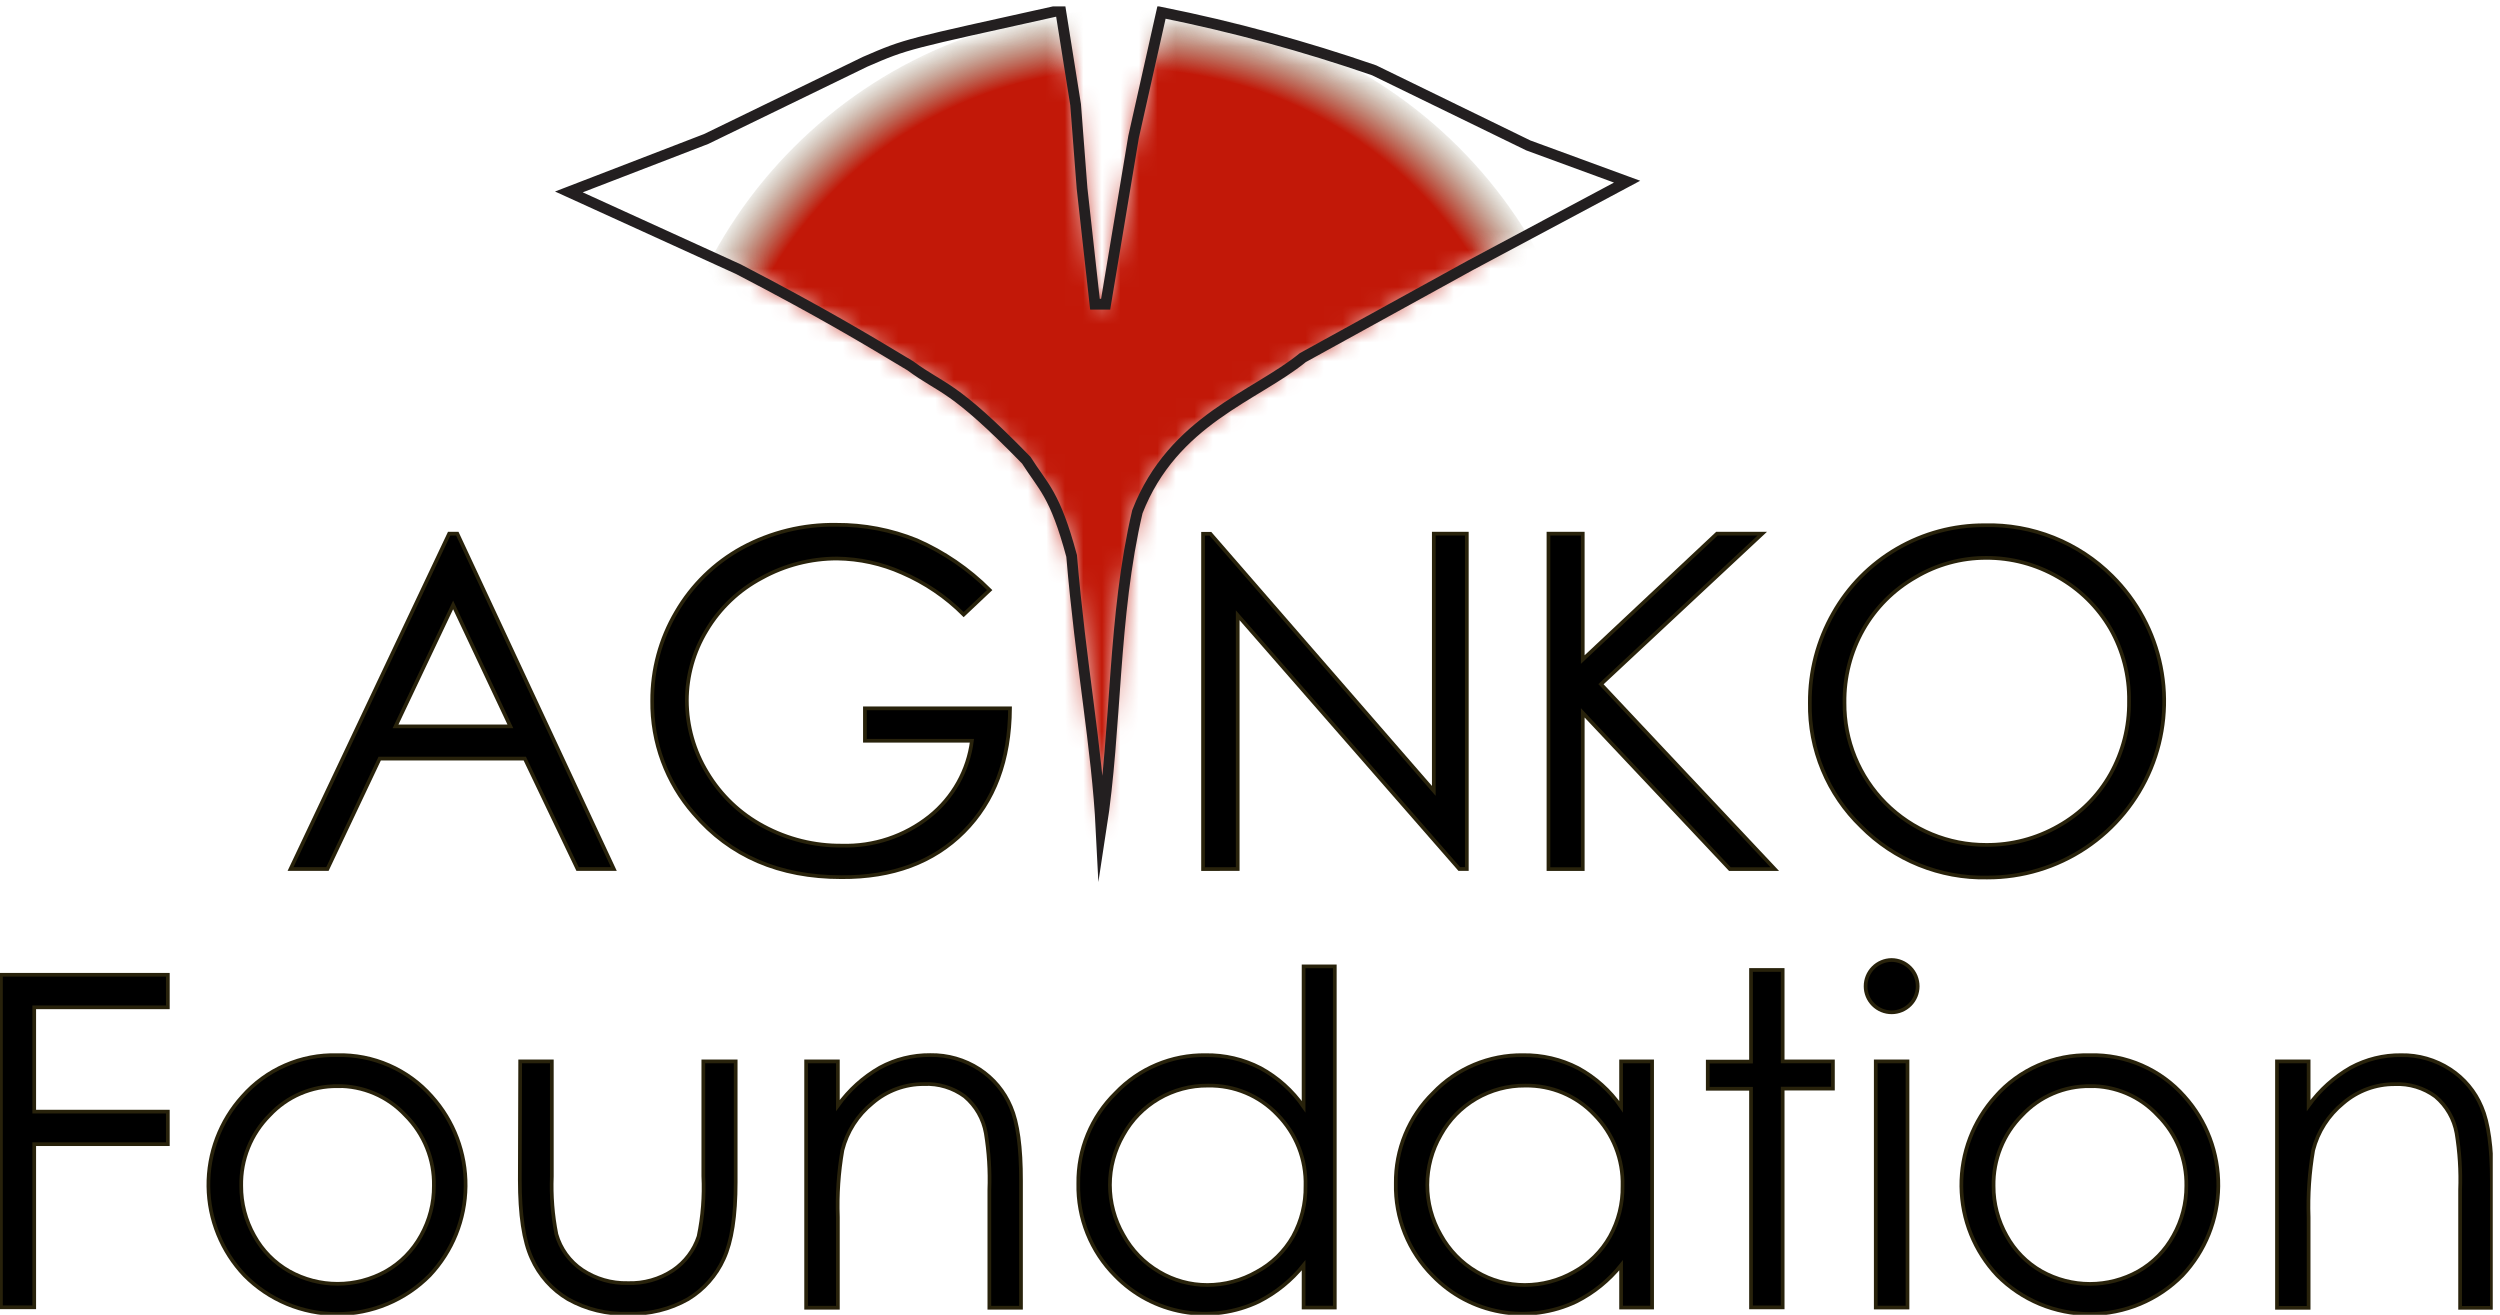<svg width="135" height="71" viewBox="0 0 135 71" fill="none" xmlns="http://www.w3.org/2000/svg">
<g clip-path="url(#clip0_28_3)">
<path d="M0.051 52.638H9.063V54.395H1.848V60.028H9.063V61.785H1.848V70.594H0.051V52.638Z" fill="black"/>
<path d="M18.208 56.979C19.169 56.955 20.123 57.142 21.004 57.526C21.884 57.909 22.671 58.481 23.307 59.201C24.507 60.532 25.162 62.265 25.143 64.056C25.124 65.847 24.432 67.566 23.204 68.871C22.55 69.532 21.772 70.056 20.914 70.414C20.056 70.772 19.135 70.957 18.206 70.957C17.276 70.957 16.355 70.772 15.497 70.414C14.639 70.056 13.861 69.532 13.207 68.871C11.974 67.572 11.276 65.855 11.254 64.064C11.233 62.273 11.888 60.539 13.09 59.21C13.727 58.486 14.515 57.91 15.4 57.525C16.285 57.139 17.243 56.953 18.208 56.979ZM18.208 58.653C17.524 58.648 16.847 58.785 16.218 59.055C15.59 59.325 15.025 59.723 14.559 60.224C14.061 60.724 13.668 61.319 13.405 61.974C13.141 62.629 13.013 63.33 13.026 64.036C13.022 64.977 13.264 65.903 13.726 66.723C14.165 67.527 14.82 68.193 15.617 68.646C16.416 69.092 17.315 69.326 18.23 69.326C19.145 69.326 20.045 69.092 20.843 68.646C21.639 68.192 22.293 67.526 22.734 66.723C23.195 65.903 23.435 64.977 23.429 64.036C23.443 63.33 23.314 62.628 23.049 61.973C22.785 61.318 22.391 60.723 21.891 60.224C21.421 59.718 20.85 59.316 20.214 59.045C19.579 58.773 18.894 58.638 18.203 58.648L18.208 58.653Z" fill="black"/>
<path d="M28.09 57.316H29.799V63.522C29.758 64.57 29.84 65.62 30.044 66.649C30.269 67.437 30.765 68.12 31.445 68.578C32.169 69.059 33.024 69.307 33.894 69.287C34.762 69.318 35.619 69.077 36.343 68.597C36.994 68.157 37.48 67.513 37.724 66.767C37.948 65.696 38.033 64.6 37.979 63.507V57.316H39.727V63.83C39.727 65.661 39.514 67.041 39.086 67.971C38.679 68.877 38.006 69.638 37.156 70.153C36.17 70.71 35.05 70.982 33.918 70.941C32.784 70.98 31.661 70.708 30.671 70.153C29.805 69.64 29.121 68.87 28.712 67.951C28.281 67.011 28.07 65.597 28.07 63.708L28.09 57.316Z" fill="black"/>
<path d="M43.531 57.316H45.245V59.7C45.846 58.861 46.622 58.161 47.518 57.649C48.351 57.199 49.285 56.967 50.232 56.974C51.171 56.958 52.093 57.222 52.881 57.732C53.642 58.226 54.236 58.937 54.586 59.773C54.955 60.625 55.138 61.956 55.134 63.767V70.618H53.425V64.256C53.463 63.231 53.399 62.205 53.234 61.192C53.099 60.417 52.695 59.714 52.093 59.206C51.458 58.737 50.681 58.502 49.894 58.54C48.872 58.534 47.884 58.899 47.112 59.568C46.311 60.217 45.742 61.108 45.49 62.108C45.283 63.301 45.201 64.513 45.245 65.724V70.618H43.531V57.316Z" fill="black"/>
<path d="M72.079 52.183V70.609H70.394V68.323C69.738 69.139 68.915 69.806 67.98 70.281C66.705 70.891 65.271 71.085 63.88 70.837C62.489 70.588 61.211 69.909 60.227 68.896C59.575 68.242 59.062 67.464 58.719 66.608C58.375 65.752 58.209 64.836 58.228 63.913C58.216 63.004 58.388 62.101 58.735 61.26C59.082 60.419 59.596 59.656 60.246 59.02C60.871 58.364 61.625 57.844 62.46 57.493C63.295 57.142 64.194 56.967 65.1 56.979C66.13 56.963 67.148 57.202 68.063 57.674C68.993 58.178 69.792 58.894 70.394 59.763V52.183H72.079ZM65.222 58.623C64.291 58.615 63.375 58.859 62.571 59.33C61.767 59.8 61.106 60.479 60.657 61.295C60.185 62.114 59.936 63.042 59.936 63.987C59.936 64.932 60.185 65.86 60.657 66.679C61.109 67.507 61.778 68.198 62.592 68.675C63.38 69.145 64.281 69.392 65.198 69.39C66.133 69.388 67.051 69.144 67.862 68.68C68.683 68.239 69.362 67.576 69.822 66.767C70.279 65.933 70.512 64.996 70.497 64.046C70.518 63.334 70.394 62.625 70.133 61.962C69.872 61.3 69.479 60.697 68.979 60.189C68.499 59.683 67.919 59.283 67.275 59.013C66.632 58.743 65.939 58.611 65.242 58.623H65.222Z" fill="black"/>
<path d="M89.214 57.316V70.609H87.539V68.323C86.884 69.141 86.061 69.809 85.124 70.281C83.85 70.89 82.417 71.084 81.027 70.836C79.636 70.587 78.359 69.909 77.376 68.896C76.723 68.243 76.21 67.465 75.865 66.609C75.521 65.753 75.353 64.836 75.373 63.913C75.361 63.004 75.534 62.102 75.881 61.26C76.228 60.419 76.741 59.657 77.391 59.02C78.015 58.364 78.769 57.844 79.604 57.493C80.439 57.142 81.338 56.967 82.244 56.979C83.276 56.964 84.295 57.202 85.212 57.674C86.141 58.178 86.938 58.894 87.539 59.763V57.316H89.214ZM82.357 58.623C81.426 58.616 80.511 58.861 79.708 59.331C78.906 59.801 78.245 60.48 77.797 61.295C77.324 62.114 77.075 63.042 77.075 63.987C77.075 64.932 77.324 65.86 77.797 66.679C78.25 67.506 78.918 68.196 79.732 68.675C80.521 69.145 81.423 69.392 82.342 69.39C83.275 69.389 84.192 69.144 85.002 68.68C85.813 68.236 86.483 67.573 86.936 66.767C87.398 65.935 87.632 64.996 87.617 64.046C87.637 63.333 87.512 62.625 87.25 61.962C86.988 61.299 86.595 60.696 86.094 60.189C85.616 59.685 85.038 59.285 84.398 59.015C83.757 58.746 83.067 58.612 82.372 58.623H82.357Z" fill="black"/>
<path d="M94.555 52.378H96.264V57.316H98.978V58.785H96.264V70.599H94.555V58.794H92.219V57.326H94.555V52.378Z" fill="black"/>
<path d="M102.143 51.84C102.329 51.841 102.513 51.878 102.684 51.95C102.856 52.021 103.011 52.126 103.142 52.258C103.273 52.39 103.377 52.546 103.448 52.718C103.518 52.89 103.554 53.074 103.554 53.259C103.554 53.632 103.406 53.989 103.142 54.252C102.878 54.516 102.521 54.664 102.148 54.664C101.775 54.664 101.418 54.516 101.154 54.252C100.89 53.989 100.742 53.632 100.742 53.259C100.741 52.886 100.887 52.527 101.15 52.261C101.412 51.995 101.769 51.844 102.143 51.84ZM101.291 57.316H103.005V70.609H101.291V57.316Z" fill="black"/>
<path d="M112.86 56.979C113.82 56.956 114.773 57.142 115.653 57.526C116.533 57.91 117.318 58.481 117.954 59.201C119.154 60.532 119.809 62.265 119.79 64.056C119.771 65.847 119.079 67.566 117.851 68.871C117.197 69.532 116.419 70.056 115.561 70.414C114.703 70.772 113.782 70.957 112.852 70.957C111.923 70.957 111.002 70.772 110.144 70.414C109.286 70.056 108.508 69.532 107.854 68.871C106.626 67.569 105.934 65.853 105.914 64.063C105.895 62.274 106.551 60.543 107.751 59.215C108.387 58.492 109.174 57.916 110.057 57.53C110.939 57.143 111.896 56.955 112.86 56.979ZM112.86 58.653C112.171 58.645 111.489 58.781 110.857 59.053C110.224 59.324 109.655 59.725 109.186 60.228C108.689 60.729 108.297 61.325 108.034 61.98C107.77 62.634 107.641 63.335 107.653 64.041C107.649 64.982 107.891 65.908 108.354 66.728C108.793 67.532 109.447 68.198 110.244 68.651C111.043 69.097 111.942 69.331 112.857 69.331C113.772 69.331 114.672 69.097 115.47 68.651C116.267 68.198 116.922 67.532 117.361 66.728C117.824 65.908 118.065 64.982 118.061 64.041C118.074 63.334 117.944 62.633 117.679 61.977C117.414 61.322 117.019 60.727 116.519 60.228C116.052 59.724 115.485 59.324 114.854 59.051C114.223 58.779 113.542 58.642 112.855 58.648L112.86 58.653Z" fill="black"/>
<path d="M122.957 57.316H124.666V59.7C125.269 58.86 126.046 58.161 126.944 57.649C127.777 57.2 128.711 56.969 129.657 56.979C130.595 56.963 131.516 57.227 132.302 57.737C133.064 58.23 133.658 58.941 134.007 59.778C134.376 60.63 134.56 61.961 134.56 63.772V70.623H132.846V64.261C132.884 63.236 132.82 62.21 132.655 61.197C132.519 60.422 132.115 59.718 131.514 59.21C130.879 58.742 130.102 58.507 129.315 58.545C128.293 58.539 127.305 58.905 126.532 59.572C125.733 60.223 125.165 61.114 124.911 62.112C124.707 63.306 124.624 64.518 124.666 65.729V70.623H122.957V57.316Z" fill="black"/>
<path d="M0.051 52.638H9.063V54.395H1.848V60.028H9.063V61.785H1.848V70.594H0.051V52.638Z" stroke="#28220B" stroke-width="0.2" stroke-miterlimit="10.77"/>
<path d="M18.208 56.979C19.169 56.955 20.123 57.142 21.004 57.526C21.884 57.909 22.671 58.481 23.307 59.201C24.507 60.532 25.162 62.265 25.143 64.056C25.124 65.847 24.432 67.566 23.204 68.871C22.55 69.532 21.772 70.056 20.914 70.414C20.056 70.772 19.135 70.957 18.206 70.957C17.276 70.957 16.355 70.772 15.497 70.414C14.639 70.056 13.861 69.532 13.207 68.871C11.974 67.572 11.276 65.855 11.254 64.064C11.233 62.273 11.888 60.539 13.09 59.21C13.727 58.486 14.515 57.91 15.4 57.525C16.285 57.139 17.243 56.953 18.208 56.979ZM18.208 58.653C17.524 58.648 16.847 58.785 16.218 59.055C15.59 59.325 15.025 59.723 14.559 60.224C14.061 60.724 13.668 61.319 13.405 61.974C13.141 62.629 13.013 63.33 13.026 64.036C13.022 64.977 13.264 65.903 13.726 66.723C14.165 67.527 14.82 68.193 15.617 68.646C16.416 69.092 17.315 69.326 18.23 69.326C19.145 69.326 20.045 69.092 20.843 68.646C21.639 68.192 22.293 67.526 22.734 66.723C23.195 65.903 23.435 64.977 23.429 64.036C23.443 63.33 23.314 62.628 23.049 61.973C22.785 61.318 22.391 60.723 21.891 60.224C21.421 59.718 20.85 59.316 20.214 59.045C19.579 58.773 18.894 58.638 18.203 58.648L18.208 58.653Z" stroke="#28220B" stroke-width="0.2" stroke-miterlimit="10.77"/>
<path d="M28.09 57.316H29.799V63.522C29.758 64.57 29.84 65.62 30.044 66.649C30.269 67.437 30.765 68.12 31.445 68.578C32.169 69.059 33.024 69.307 33.894 69.287C34.762 69.318 35.619 69.077 36.343 68.597C36.994 68.157 37.48 67.513 37.724 66.767C37.948 65.696 38.033 64.6 37.979 63.507V57.316H39.727V63.83C39.727 65.661 39.514 67.041 39.086 67.971C38.679 68.877 38.006 69.638 37.156 70.153C36.17 70.71 35.05 70.982 33.918 70.941C32.784 70.98 31.661 70.708 30.671 70.153C29.805 69.64 29.121 68.87 28.712 67.951C28.281 67.011 28.07 65.597 28.07 63.708L28.09 57.316Z" stroke="#28220B" stroke-width="0.2" stroke-miterlimit="10.77"/>
<path d="M43.531 57.316H45.245V59.7C45.846 58.861 46.622 58.161 47.518 57.649C48.351 57.199 49.285 56.967 50.232 56.974C51.171 56.958 52.093 57.222 52.881 57.732C53.642 58.226 54.236 58.937 54.586 59.773C54.955 60.625 55.138 61.956 55.134 63.767V70.618H53.425V64.256C53.463 63.231 53.399 62.205 53.234 61.192C53.099 60.417 52.695 59.714 52.093 59.206C51.458 58.737 50.681 58.502 49.894 58.54C48.872 58.534 47.884 58.899 47.112 59.568C46.311 60.217 45.742 61.108 45.49 62.108C45.283 63.301 45.201 64.513 45.245 65.724V70.618H43.531V57.316Z" stroke="#28220B" stroke-width="0.2" stroke-miterlimit="10.77"/>
<path d="M72.079 52.183V70.609H70.394V68.323C69.738 69.139 68.915 69.806 67.98 70.281C66.705 70.891 65.271 71.085 63.88 70.837C62.489 70.588 61.211 69.909 60.227 68.896C59.575 68.242 59.062 67.464 58.719 66.608C58.375 65.752 58.209 64.836 58.228 63.913C58.216 63.004 58.388 62.101 58.735 61.26C59.082 60.419 59.596 59.656 60.246 59.02C60.871 58.364 61.625 57.844 62.46 57.493C63.295 57.142 64.194 56.967 65.1 56.979C66.13 56.963 67.148 57.202 68.063 57.674C68.993 58.178 69.792 58.894 70.394 59.763V52.183H72.079ZM65.222 58.623C64.291 58.615 63.375 58.859 62.571 59.33C61.767 59.8 61.106 60.479 60.657 61.295C60.185 62.114 59.936 63.042 59.936 63.987C59.936 64.932 60.185 65.86 60.657 66.679C61.109 67.507 61.778 68.198 62.592 68.675C63.38 69.145 64.281 69.392 65.198 69.39C66.133 69.388 67.051 69.144 67.862 68.68C68.683 68.239 69.362 67.576 69.822 66.767C70.279 65.933 70.512 64.996 70.497 64.046C70.518 63.334 70.394 62.625 70.133 61.962C69.872 61.3 69.479 60.697 68.979 60.189C68.499 59.683 67.919 59.283 67.275 59.013C66.632 58.743 65.939 58.611 65.242 58.623H65.222Z" stroke="#28220B" stroke-width="0.2" stroke-miterlimit="10.77"/>
<path d="M89.214 57.316V70.609H87.539V68.323C86.884 69.141 86.061 69.809 85.124 70.281C83.85 70.89 82.417 71.084 81.027 70.836C79.636 70.587 78.359 69.909 77.376 68.896C76.723 68.243 76.21 67.465 75.865 66.609C75.521 65.753 75.353 64.836 75.373 63.913C75.361 63.004 75.534 62.102 75.881 61.26C76.228 60.419 76.741 59.657 77.391 59.02C78.015 58.364 78.769 57.844 79.604 57.493C80.439 57.142 81.338 56.967 82.244 56.979C83.276 56.964 84.295 57.202 85.212 57.674C86.141 58.178 86.938 58.894 87.539 59.763V57.316H89.214ZM82.357 58.623C81.426 58.616 80.511 58.861 79.708 59.331C78.906 59.801 78.245 60.48 77.797 61.295C77.324 62.114 77.075 63.042 77.075 63.987C77.075 64.932 77.324 65.86 77.797 66.679C78.25 67.506 78.918 68.196 79.732 68.675C80.521 69.145 81.423 69.392 82.342 69.39C83.275 69.389 84.192 69.144 85.002 68.68C85.813 68.236 86.483 67.573 86.936 66.767C87.398 65.935 87.632 64.996 87.617 64.046C87.637 63.333 87.512 62.625 87.25 61.962C86.988 61.299 86.595 60.696 86.094 60.189C85.616 59.685 85.038 59.285 84.398 59.015C83.757 58.746 83.067 58.612 82.372 58.623H82.357Z" stroke="#28220B" stroke-width="0.2" stroke-miterlimit="10.77"/>
<path d="M94.555 52.378H96.264V57.316H98.978V58.785H96.264V70.599H94.555V58.794H92.219V57.326H94.555V52.378Z" stroke="#28220B" stroke-width="0.2" stroke-miterlimit="10.77"/>
<path d="M102.143 51.84C102.329 51.841 102.513 51.878 102.684 51.95C102.856 52.021 103.011 52.126 103.142 52.258C103.273 52.39 103.377 52.546 103.448 52.718C103.518 52.89 103.554 53.074 103.554 53.259C103.554 53.632 103.406 53.989 103.142 54.252C102.878 54.516 102.521 54.664 102.148 54.664C101.775 54.664 101.418 54.516 101.154 54.252C100.89 53.989 100.742 53.632 100.742 53.259C100.741 52.886 100.887 52.527 101.15 52.261C101.412 51.995 101.769 51.844 102.143 51.84ZM101.291 57.316H103.005V70.609H101.291V57.316Z" stroke="#28220B" stroke-width="0.2" stroke-miterlimit="10.77"/>
<path d="M112.86 56.979C113.82 56.956 114.773 57.142 115.653 57.526C116.533 57.91 117.318 58.481 117.954 59.201C119.154 60.532 119.809 62.265 119.79 64.056C119.771 65.847 119.079 67.566 117.851 68.871C117.197 69.532 116.419 70.056 115.561 70.414C114.703 70.772 113.782 70.957 112.852 70.957C111.923 70.957 111.002 70.772 110.144 70.414C109.286 70.056 108.508 69.532 107.854 68.871C106.626 67.569 105.934 65.853 105.914 64.063C105.895 62.274 106.551 60.543 107.751 59.215C108.387 58.492 109.174 57.916 110.057 57.53C110.939 57.143 111.896 56.955 112.86 56.979ZM112.86 58.653C112.171 58.645 111.489 58.781 110.857 59.053C110.224 59.324 109.655 59.725 109.186 60.228C108.689 60.729 108.297 61.325 108.034 61.98C107.77 62.634 107.641 63.335 107.653 64.041C107.649 64.982 107.891 65.908 108.354 66.728C108.793 67.532 109.447 68.198 110.244 68.651C111.043 69.097 111.942 69.331 112.857 69.331C113.772 69.331 114.672 69.097 115.47 68.651C116.267 68.198 116.922 67.532 117.361 66.728C117.824 65.908 118.065 64.982 118.061 64.041C118.074 63.334 117.944 62.633 117.679 61.977C117.414 61.322 117.019 60.727 116.519 60.228C116.052 59.724 115.485 59.324 114.854 59.051C114.223 58.779 113.542 58.642 112.855 58.648L112.86 58.653Z" stroke="#28220B" stroke-width="0.2" stroke-miterlimit="10.77"/>
<path d="M122.957 57.316H124.666V59.7C125.269 58.86 126.046 58.161 126.944 57.649C127.777 57.2 128.711 56.969 129.657 56.979C130.595 56.963 131.516 57.227 132.302 57.737C133.064 58.23 133.658 58.941 134.007 59.778C134.376 60.63 134.56 61.961 134.56 63.772V70.623H132.846V64.261C132.884 63.236 132.82 62.21 132.655 61.197C132.519 60.422 132.115 59.718 131.514 59.21C130.879 58.742 130.102 58.507 129.315 58.545C128.293 58.539 127.305 58.905 126.532 59.572C125.733 60.223 125.165 61.114 124.911 62.112C124.707 63.306 124.624 64.518 124.666 65.729V70.623H122.957V57.316Z" stroke="#28220B" stroke-width="0.2" stroke-miterlimit="10.77"/>
<path d="M24.695 28.819L33.148 46.926H31.189L28.339 40.965H20.502L17.681 46.926H15.688L24.254 28.819H24.695ZM24.469 32.665L21.359 39.223H27.56L24.469 32.665Z" fill="black"/>
<path d="M53.444 31.863L52.039 33.189C51.084 32.234 49.958 31.469 48.718 30.933C47.611 30.439 46.414 30.176 45.201 30.16C43.781 30.161 42.384 30.521 41.141 31.207C39.902 31.86 38.868 32.842 38.153 34.045C37.459 35.187 37.091 36.497 37.09 37.833C37.094 39.205 37.473 40.548 38.188 41.719C38.916 42.941 39.965 43.94 41.219 44.611C42.521 45.315 43.981 45.678 45.461 45.664C47.175 45.714 48.851 45.156 50.192 44.088C51.459 43.075 52.281 41.609 52.484 40.001H46.705V38.249H54.542C54.522 41.049 53.689 43.272 52.044 44.92C50.398 46.568 48.196 47.383 45.436 47.367C42.083 47.367 39.428 46.225 37.472 43.941C35.995 42.255 35.193 40.084 35.219 37.843C35.211 36.16 35.658 34.507 36.512 33.057C37.357 31.598 38.585 30.398 40.063 29.587C41.627 28.74 43.383 28.31 45.162 28.339C46.649 28.33 48.123 28.613 49.502 29.171C50.972 29.815 52.309 30.728 53.444 31.863Z" fill="black"/>
<path d="M64.965 46.931V28.823H65.362L77.425 42.708V28.819H79.208V46.926H78.801L66.836 33.223V46.926L64.965 46.931Z" fill="black"/>
<path d="M83.617 28.819H85.469V35.616L92.713 28.819H95.162L86.453 36.947L95.838 46.931H93.413L85.469 38.494V46.931H83.617V28.819Z" fill="black"/>
<path d="M107.165 28.363C108.44 28.33 109.708 28.557 110.893 29.029C112.078 29.501 113.154 30.208 114.056 31.109C115.396 32.44 116.31 34.139 116.681 35.99C117.053 37.842 116.865 39.761 116.143 41.506C115.42 43.25 114.194 44.741 112.622 45.788C111.05 46.835 109.201 47.391 107.312 47.386C106.049 47.413 104.795 47.182 103.624 46.708C102.454 46.235 101.392 45.528 100.504 44.631C99.609 43.767 98.902 42.729 98.425 41.581C97.948 40.432 97.712 39.199 97.732 37.956C97.72 36.26 98.156 34.59 98.995 33.116C99.811 31.669 100.998 30.467 102.434 29.631C103.87 28.796 105.503 28.358 107.165 28.363ZM107.243 30.125C105.902 30.125 104.585 30.486 103.433 31.173C102.257 31.844 101.284 32.819 100.616 33.996C99.934 35.202 99.585 36.566 99.603 37.951C99.596 38.957 99.788 39.955 100.169 40.887C100.55 41.819 101.112 42.666 101.822 43.379C102.533 44.093 103.377 44.658 104.308 45.044C105.238 45.429 106.236 45.627 107.243 45.625C108.617 45.638 109.97 45.285 111.162 44.602C112.335 43.945 113.304 42.978 113.963 41.807C114.639 40.603 114.985 39.243 114.967 37.863C114.989 36.492 114.642 35.139 113.963 33.948C113.286 32.782 112.308 31.819 111.132 31.158C109.951 30.474 108.609 30.117 107.243 30.125Z" fill="black"/>
<path d="M24.695 28.819L33.148 46.926H31.189L28.339 40.965H20.502L17.681 46.926H15.688L24.254 28.819H24.695ZM24.469 32.665L21.359 39.223H27.56L24.469 32.665Z" stroke="#28220B" stroke-width="0.2" stroke-miterlimit="10.77"/>
<path d="M53.444 31.863L52.039 33.189C51.084 32.234 49.958 31.469 48.718 30.933C47.611 30.439 46.414 30.176 45.201 30.16C43.781 30.161 42.384 30.521 41.141 31.207C39.902 31.86 38.868 32.842 38.153 34.045C37.459 35.187 37.091 36.497 37.09 37.833C37.094 39.205 37.473 40.548 38.188 41.719C38.916 42.941 39.965 43.94 41.219 44.611C42.521 45.315 43.981 45.678 45.461 45.664C47.175 45.714 48.851 45.156 50.192 44.088C51.459 43.075 52.281 41.609 52.484 40.001H46.705V38.249H54.542C54.522 41.049 53.689 43.272 52.044 44.92C50.398 46.568 48.196 47.383 45.436 47.367C42.083 47.367 39.428 46.225 37.472 43.941C35.995 42.255 35.193 40.084 35.219 37.843C35.211 36.16 35.658 34.507 36.512 33.057C37.357 31.598 38.585 30.398 40.063 29.587C41.627 28.74 43.383 28.31 45.162 28.339C46.649 28.33 48.123 28.613 49.502 29.171C50.972 29.815 52.309 30.728 53.444 31.863Z" stroke="#28220B" stroke-width="0.2" stroke-miterlimit="10.77"/>
<path d="M64.965 46.931V28.823H65.362L77.425 42.708V28.819H79.208V46.926H78.801L66.836 33.223V46.926L64.965 46.931Z" stroke="#28220B" stroke-width="0.2" stroke-miterlimit="10.77"/>
<path d="M83.617 28.819H85.469V35.616L92.713 28.819H95.162L86.453 36.947L95.838 46.931H93.413L85.469 38.494V46.931H83.617V28.819Z" stroke="#28220B" stroke-width="0.2" stroke-miterlimit="10.77"/>
<path d="M107.165 28.363C108.44 28.33 109.708 28.557 110.893 29.029C112.078 29.501 113.154 30.208 114.056 31.109C115.396 32.44 116.31 34.139 116.681 35.99C117.053 37.842 116.865 39.761 116.143 41.506C115.42 43.25 114.194 44.741 112.622 45.788C111.05 46.835 109.201 47.391 107.312 47.386C106.049 47.413 104.795 47.182 103.624 46.708C102.454 46.235 101.392 45.528 100.504 44.631C99.609 43.767 98.902 42.729 98.425 41.581C97.948 40.432 97.712 39.199 97.732 37.956C97.72 36.26 98.156 34.59 98.995 33.116C99.811 31.669 100.998 30.467 102.434 29.631C103.87 28.796 105.503 28.358 107.165 28.363ZM107.243 30.125C105.902 30.125 104.585 30.486 103.433 31.173C102.257 31.844 101.284 32.819 100.616 33.996C99.934 35.202 99.585 36.566 99.603 37.951C99.596 38.957 99.788 39.955 100.169 40.887C100.55 41.819 101.112 42.666 101.822 43.379C102.533 44.093 103.377 44.658 104.308 45.044C105.238 45.429 106.236 45.627 107.243 45.625C108.617 45.638 109.97 45.285 111.162 44.602C112.335 43.945 113.304 42.978 113.963 41.807C114.639 40.603 114.985 39.243 114.967 37.863C114.989 36.492 114.642 35.139 113.963 33.948C113.286 32.782 112.308 31.819 111.132 31.158C109.951 30.474 108.609 30.117 107.243 30.125Z" stroke="#28220B" stroke-width="0.2" stroke-miterlimit="10.77"/>
<mask id="mask0_28_3" style="mask-type:luminance" maskUnits="userSpaceOnUse" x="30" y="0" width="58" height="45">
<path d="M30.719 10.364L39.878 14.538C44.379 16.877 46.769 18.316 49.154 19.75C50.937 21.067 51.403 20.729 55.419 24.85C56.349 26.318 56.962 26.66 57.868 30.018C58.358 35.851 59.239 40.368 59.46 44.783C60.307 39.316 60.087 33.306 61.419 27.63C63.353 22.677 67.786 21.409 70.353 19.31L79.399 14.328L87.863 9.81L82.529 7.853L74.202 3.796C70.449 2.499 66.614 1.454 62.722 0.668L61.213 7.393L59.705 16.427H59.127L58.431 10.173L58.083 5.651L57.27 0.551C48.88 2.416 49.022 2.337 46.715 3.336L38.134 7.505L30.719 10.364Z" fill="white"/>
</mask>
<g mask="url(#mask0_28_3)">
<path d="M60.817 51.228C74.832 51.228 86.194 39.876 86.194 25.873C86.194 11.869 74.832 0.517 60.817 0.517C46.803 0.517 35.441 11.869 35.441 25.873C35.441 39.876 46.803 51.228 60.817 51.228Z" fill="url(#paint0_radial_28_3)"/>
</g>
<path d="M30.719 10.364L39.878 14.538C44.379 16.877 46.769 18.316 49.154 19.75C50.937 21.067 51.403 20.729 55.419 24.85C56.349 26.318 56.962 26.66 57.868 30.018C58.358 35.851 59.239 40.368 59.46 44.783C60.307 39.316 60.087 33.306 61.419 27.63C63.353 22.677 67.786 21.409 70.353 19.31L79.399 14.328L87.863 9.81L82.529 7.853L74.202 3.796C70.449 2.499 66.614 1.454 62.722 0.668L61.213 7.393L59.705 16.427H59.127L58.431 10.173L58.083 5.651L57.27 0.551C48.88 2.416 49.022 2.337 46.715 3.336L38.134 7.505L30.719 10.364Z" stroke="#231F20" stroke-width="0.58" stroke-miterlimit="10.77"/>
</g>
<defs>
<radialGradient id="paint0_radial_28_3" cx="0" cy="0" r="1" gradientUnits="userSpaceOnUse" gradientTransform="translate(60.817 25.941) scale(25.773 25.752)">
<stop offset="0.86" stop-color="#C21808"/>
<stop offset="1" stop-color="#595C34" stop-opacity="0"/>
</radialGradient>
<clipPath id="clip0_28_3">
<rect width="134.609" height="70.654" fill="white" transform="translate(0 0.345)"/>
</clipPath>
</defs>
</svg>

